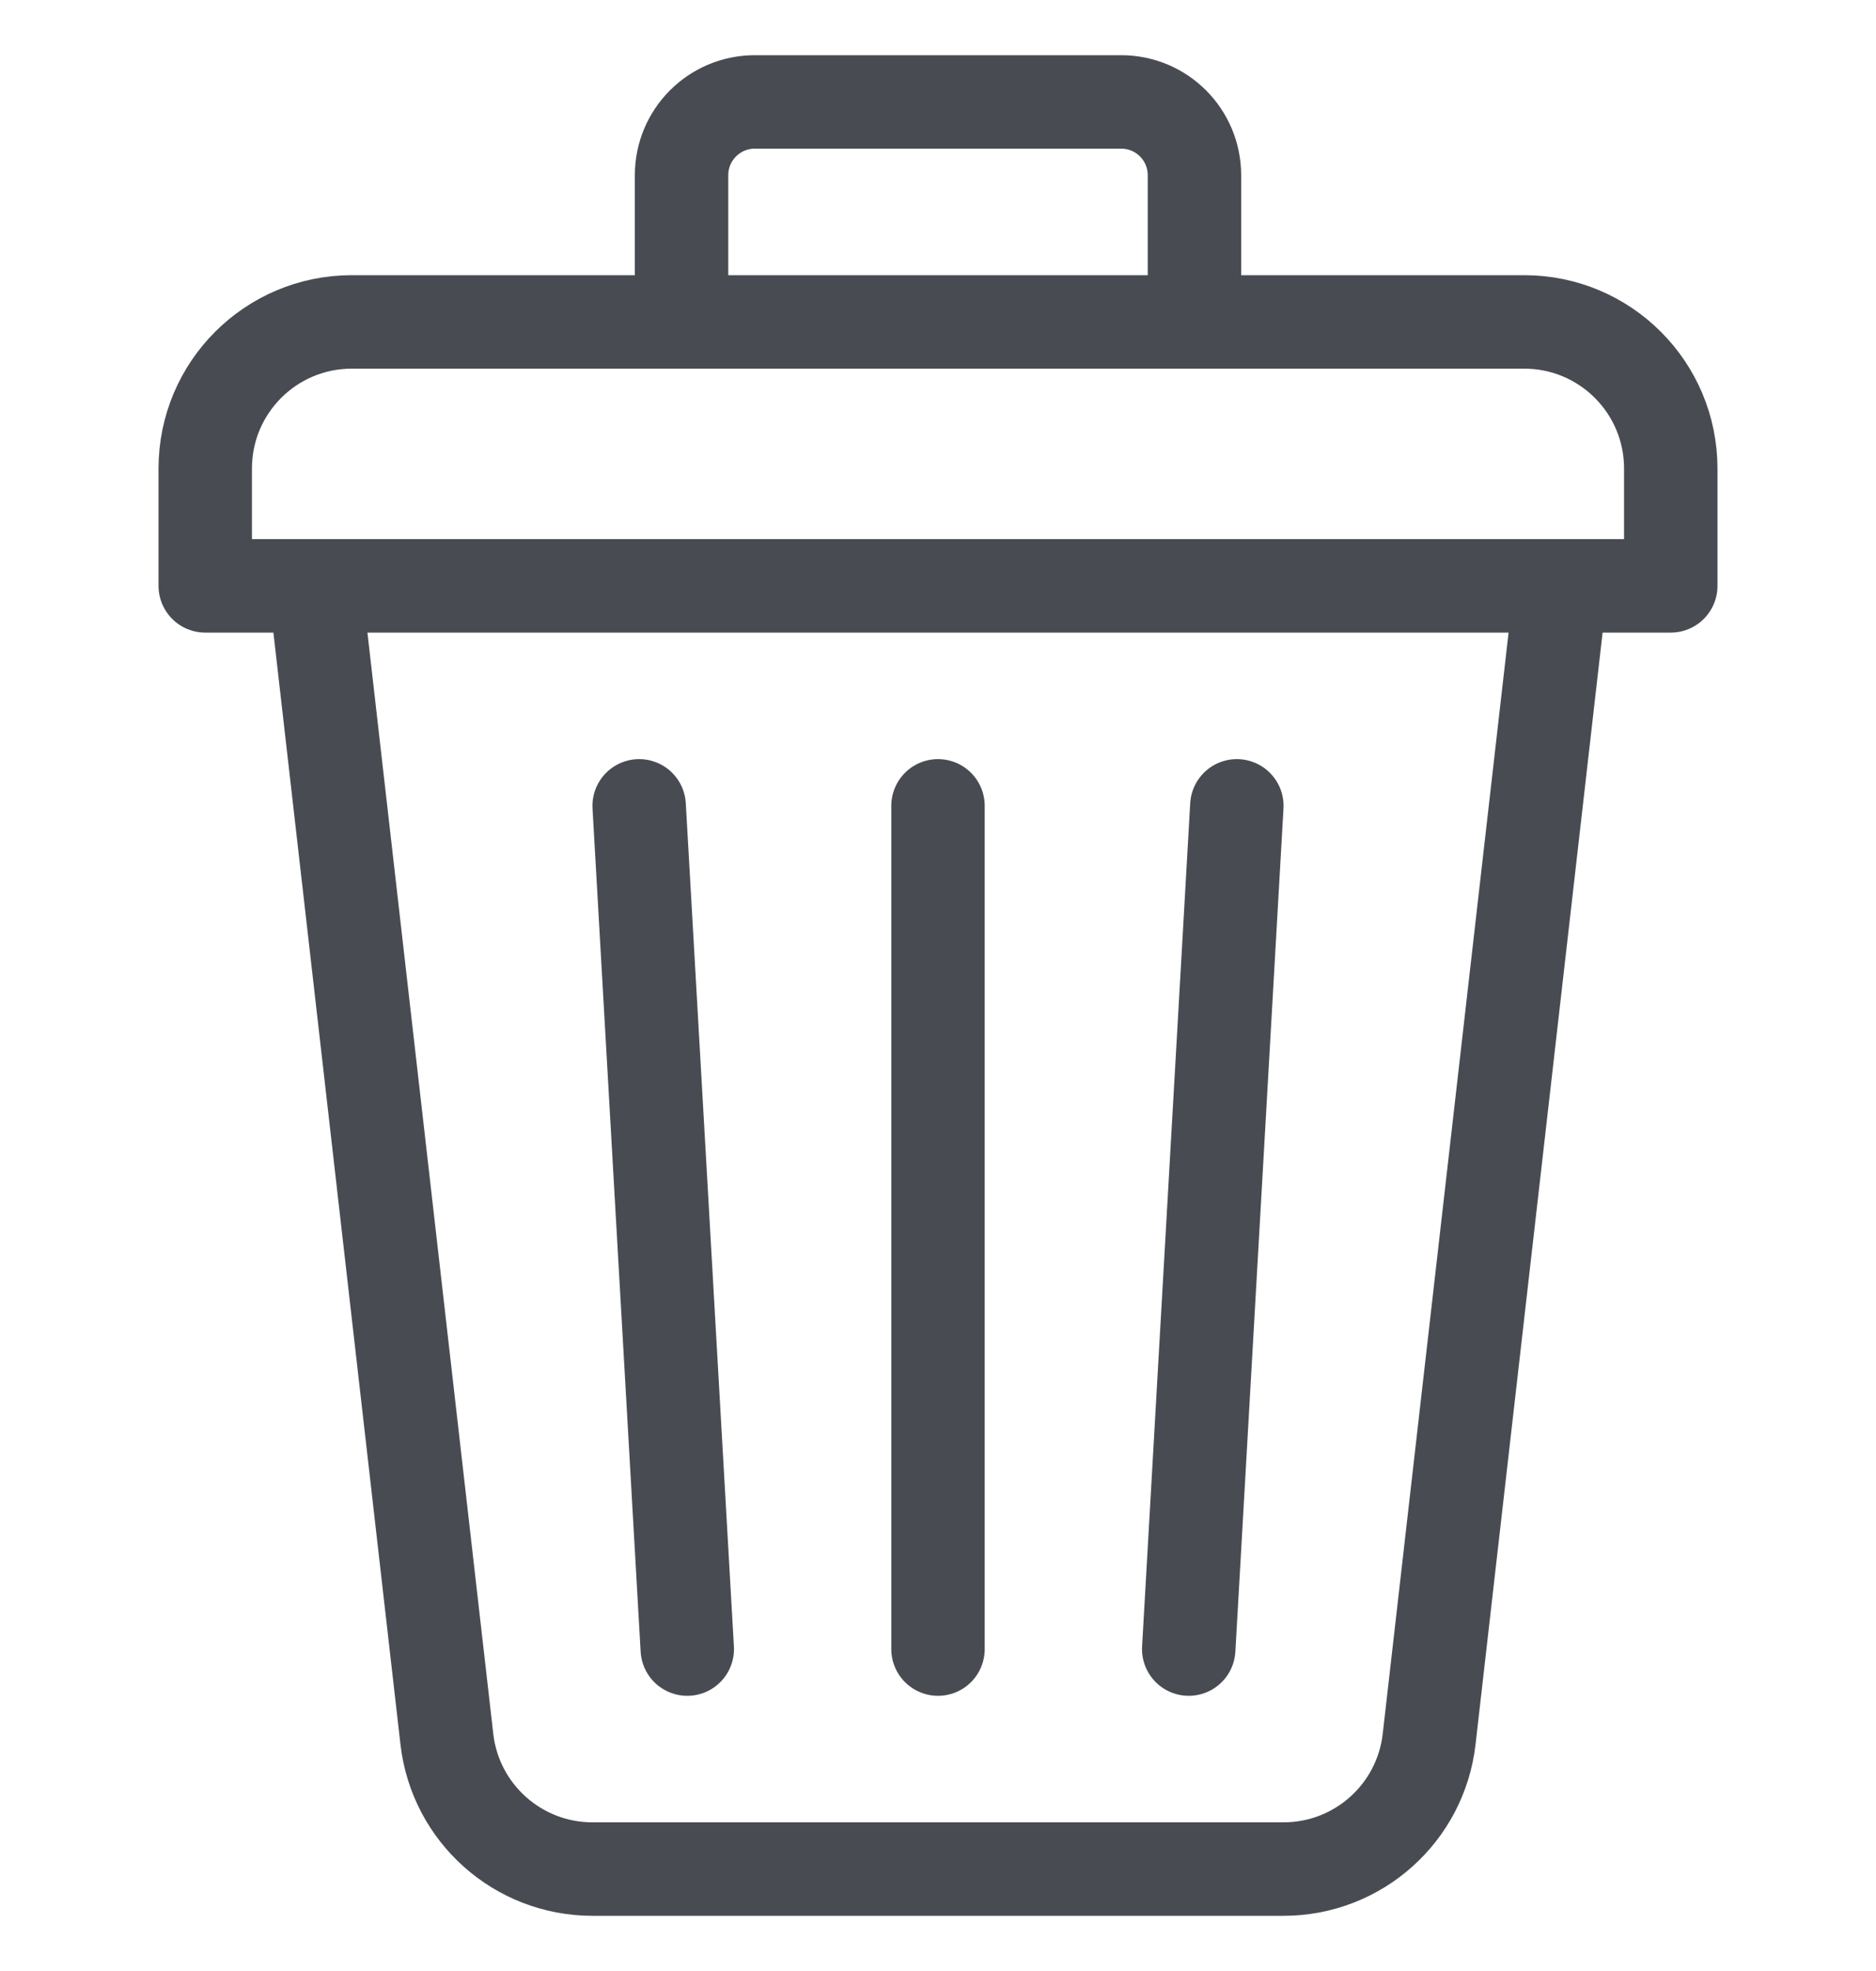 <svg width="20" height="21" viewBox="0 0 20 21" fill="none" xmlns="http://www.w3.org/2000/svg">
<g clip-path="url(#clip0_1224_1445)">
<path d="M12.734 3.43V1.867C12.734 1.436 12.385 1.086 11.953 1.086H8.047C7.615 1.086 7.266 1.436 7.266 1.867V3.43M3.359 6.242L4.764 18.529C4.854 19.318 5.522 19.914 6.316 19.914H13.684C14.478 19.914 15.146 19.318 15.236 18.529L16.641 6.242M13.186 8.586L12.673 17.57M10 8.586V17.57M6.814 8.586L7.327 17.57M17.812 6.242V4.992C17.812 4.129 17.113 3.43 16.25 3.43H3.75C2.887 3.43 2.188 4.129 2.188 4.992V6.242H17.812Z" stroke="#484C52" stroke-width="0.996" stroke-miterlimit="10" stroke-linecap="round" stroke-linejoin="round"/>
</g>
<defs>
<clipPath id="clip0_1224_1445">
<rect width="20" height="20" fill="white" transform="translate(0 0.5)"/>
</clipPath>
</defs>
</svg>
